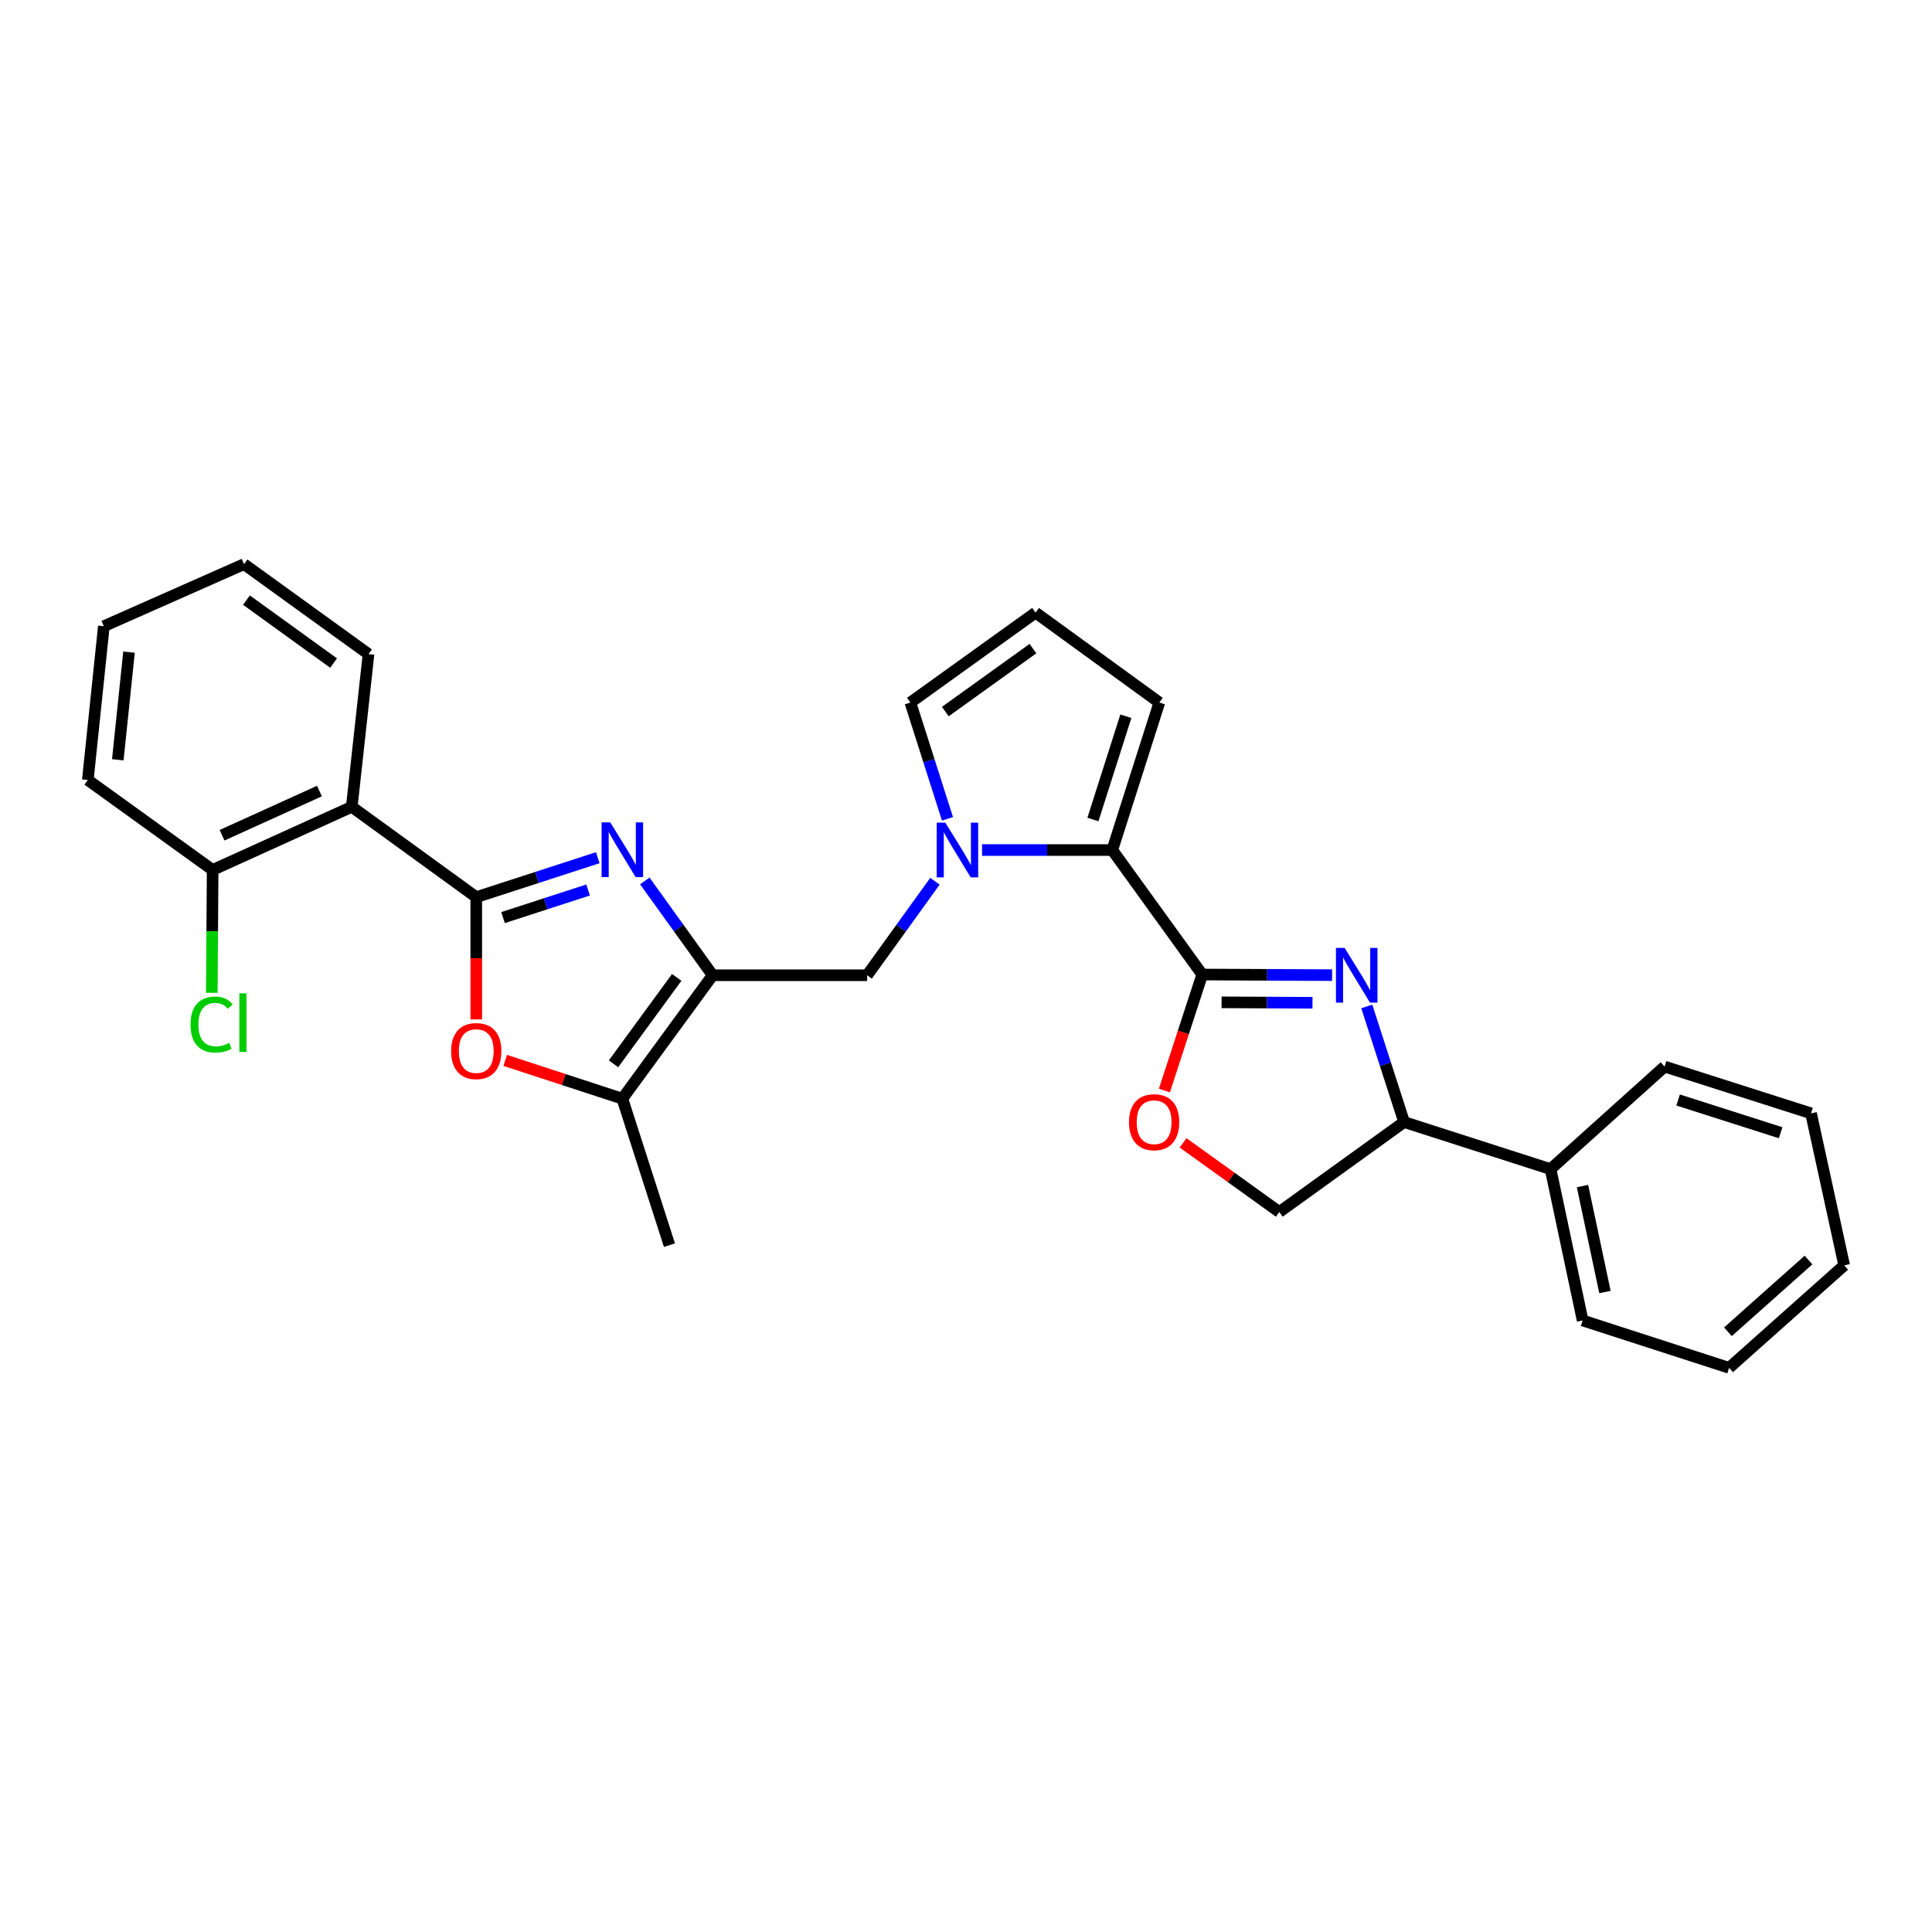 <?xml version='1.0' encoding='iso-8859-1'?>
<svg version='1.1' baseProfile='full'
              xmlns='http://www.w3.org/2000/svg'
                      xmlns:rdkit='http://www.rdkit.org/xml'
                      xmlns:xlink='http://www.w3.org/1999/xlink'
                  xml:space='preserve'
width='1000px' height='1000px' viewBox='0 0 1000 1000'>
<!-- END OF HEADER -->
<rect style='opacity:1.0;fill:#FFFFFF;stroke:none' width='1000' height='1000' x='0' y='0'> </rect>
<path class='bond-0' d='M 246.507,464.362 L 277.953,454.156' style='fill:none;fill-rule:evenodd;stroke:#000000;stroke-width:6px;stroke-linecap:butt;stroke-linejoin:miter;stroke-opacity:1' />
<path class='bond-0' d='M 277.953,454.156 L 309.4,443.95' style='fill:none;fill-rule:evenodd;stroke:#0000FF;stroke-width:6px;stroke-linecap:butt;stroke-linejoin:miter;stroke-opacity:1' />
<path class='bond-0' d='M 260.37,474.947 L 282.382,467.803' style='fill:none;fill-rule:evenodd;stroke:#000000;stroke-width:6px;stroke-linecap:butt;stroke-linejoin:miter;stroke-opacity:1' />
<path class='bond-0' d='M 282.382,467.803 L 304.395,460.659' style='fill:none;fill-rule:evenodd;stroke:#0000FF;stroke-width:6px;stroke-linecap:butt;stroke-linejoin:miter;stroke-opacity:1' />
<path class='bond-6' d='M 246.507,464.362 L 246.507,496.002' style='fill:none;fill-rule:evenodd;stroke:#000000;stroke-width:6px;stroke-linecap:butt;stroke-linejoin:miter;stroke-opacity:1' />
<path class='bond-6' d='M 246.507,496.002 L 246.507,527.642' style='fill:none;fill-rule:evenodd;stroke:#FF0000;stroke-width:6px;stroke-linecap:butt;stroke-linejoin:miter;stroke-opacity:1' />
<path class='bond-7' d='M 246.507,464.362 L 182.077,417.612' style='fill:none;fill-rule:evenodd;stroke:#000000;stroke-width:6px;stroke-linecap:butt;stroke-linejoin:miter;stroke-opacity:1' />
<path class='bond-1' d='M 333.752,455.98 L 351.307,480.385' style='fill:none;fill-rule:evenodd;stroke:#0000FF;stroke-width:6px;stroke-linecap:butt;stroke-linejoin:miter;stroke-opacity:1' />
<path class='bond-1' d='M 351.307,480.385 L 368.861,504.791' style='fill:none;fill-rule:evenodd;stroke:#000000;stroke-width:6px;stroke-linecap:butt;stroke-linejoin:miter;stroke-opacity:1' />
<path class='bond-9' d='M 368.861,504.791 L 448.834,504.791' style='fill:none;fill-rule:evenodd;stroke:#000000;stroke-width:6px;stroke-linecap:butt;stroke-linejoin:miter;stroke-opacity:1' />
<path class='bond-29' d='M 368.861,504.791 L 322.127,568.678' style='fill:none;fill-rule:evenodd;stroke:#000000;stroke-width:6px;stroke-linecap:butt;stroke-linejoin:miter;stroke-opacity:1' />
<path class='bond-29' d='M 350.271,505.903 L 317.557,550.624' style='fill:none;fill-rule:evenodd;stroke:#000000;stroke-width:6px;stroke-linecap:butt;stroke-linejoin:miter;stroke-opacity:1' />
<path class='bond-2' d='M 622.275,504.416 L 575.708,439.986' style='fill:none;fill-rule:evenodd;stroke:#000000;stroke-width:6px;stroke-linecap:butt;stroke-linejoin:miter;stroke-opacity:1' />
<path class='bond-3' d='M 622.275,504.416 L 655.884,504.573' style='fill:none;fill-rule:evenodd;stroke:#000000;stroke-width:6px;stroke-linecap:butt;stroke-linejoin:miter;stroke-opacity:1' />
<path class='bond-3' d='M 655.884,504.573 L 689.493,504.731' style='fill:none;fill-rule:evenodd;stroke:#0000FF;stroke-width:6px;stroke-linecap:butt;stroke-linejoin:miter;stroke-opacity:1' />
<path class='bond-3' d='M 632.29,518.811 L 655.817,518.921' style='fill:none;fill-rule:evenodd;stroke:#000000;stroke-width:6px;stroke-linecap:butt;stroke-linejoin:miter;stroke-opacity:1' />
<path class='bond-3' d='M 655.817,518.921 L 679.343,519.031' style='fill:none;fill-rule:evenodd;stroke:#0000FF;stroke-width:6px;stroke-linecap:butt;stroke-linejoin:miter;stroke-opacity:1' />
<path class='bond-10' d='M 622.275,504.416 L 612.487,534.429' style='fill:none;fill-rule:evenodd;stroke:#000000;stroke-width:6px;stroke-linecap:butt;stroke-linejoin:miter;stroke-opacity:1' />
<path class='bond-10' d='M 612.487,534.429 L 602.699,564.442' style='fill:none;fill-rule:evenodd;stroke:#FF0000;stroke-width:6px;stroke-linecap:butt;stroke-linejoin:miter;stroke-opacity:1' />
<path class='bond-11' d='M 707.447,520.947 L 717.103,550.858' style='fill:none;fill-rule:evenodd;stroke:#0000FF;stroke-width:6px;stroke-linecap:butt;stroke-linejoin:miter;stroke-opacity:1' />
<path class='bond-11' d='M 717.103,550.858 L 726.759,580.77' style='fill:none;fill-rule:evenodd;stroke:#000000;stroke-width:6px;stroke-linecap:butt;stroke-linejoin:miter;stroke-opacity:1' />
<path class='bond-4' d='M 483.916,456.144 L 466.375,480.467' style='fill:none;fill-rule:evenodd;stroke:#0000FF;stroke-width:6px;stroke-linecap:butt;stroke-linejoin:miter;stroke-opacity:1' />
<path class='bond-4' d='M 466.375,480.467 L 448.834,504.791' style='fill:none;fill-rule:evenodd;stroke:#000000;stroke-width:6px;stroke-linecap:butt;stroke-linejoin:miter;stroke-opacity:1' />
<path class='bond-5' d='M 508.312,439.986 L 542.01,439.986' style='fill:none;fill-rule:evenodd;stroke:#0000FF;stroke-width:6px;stroke-linecap:butt;stroke-linejoin:miter;stroke-opacity:1' />
<path class='bond-5' d='M 542.01,439.986 L 575.708,439.986' style='fill:none;fill-rule:evenodd;stroke:#000000;stroke-width:6px;stroke-linecap:butt;stroke-linejoin:miter;stroke-opacity:1' />
<path class='bond-12' d='M 490.411,423.823 L 480.81,393.728' style='fill:none;fill-rule:evenodd;stroke:#0000FF;stroke-width:6px;stroke-linecap:butt;stroke-linejoin:miter;stroke-opacity:1' />
<path class='bond-12' d='M 480.81,393.728 L 471.209,363.632' style='fill:none;fill-rule:evenodd;stroke:#000000;stroke-width:6px;stroke-linecap:butt;stroke-linejoin:miter;stroke-opacity:1' />
<path class='bond-13' d='M 575.708,439.986 L 600.068,363.632' style='fill:none;fill-rule:evenodd;stroke:#000000;stroke-width:6px;stroke-linecap:butt;stroke-linejoin:miter;stroke-opacity:1' />
<path class='bond-13' d='M 565.693,424.172 L 582.745,370.725' style='fill:none;fill-rule:evenodd;stroke:#000000;stroke-width:6px;stroke-linecap:butt;stroke-linejoin:miter;stroke-opacity:1' />
<path class='bond-8' d='M 261.496,548.853 L 291.812,558.766' style='fill:none;fill-rule:evenodd;stroke:#FF0000;stroke-width:6px;stroke-linecap:butt;stroke-linejoin:miter;stroke-opacity:1' />
<path class='bond-8' d='M 291.812,558.766 L 322.127,568.678' style='fill:none;fill-rule:evenodd;stroke:#000000;stroke-width:6px;stroke-linecap:butt;stroke-linejoin:miter;stroke-opacity:1' />
<path class='bond-15' d='M 182.077,417.612 L 110.059,450.285' style='fill:none;fill-rule:evenodd;stroke:#000000;stroke-width:6px;stroke-linecap:butt;stroke-linejoin:miter;stroke-opacity:1' />
<path class='bond-15' d='M 165.347,409.447 L 114.934,432.318' style='fill:none;fill-rule:evenodd;stroke:#000000;stroke-width:6px;stroke-linecap:butt;stroke-linejoin:miter;stroke-opacity:1' />
<path class='bond-19' d='M 182.077,417.612 L 190.742,338.564' style='fill:none;fill-rule:evenodd;stroke:#000000;stroke-width:6px;stroke-linecap:butt;stroke-linejoin:miter;stroke-opacity:1' />
<path class='bond-20' d='M 322.127,568.678 L 346.503,644.49' style='fill:none;fill-rule:evenodd;stroke:#000000;stroke-width:6px;stroke-linecap:butt;stroke-linejoin:miter;stroke-opacity:1' />
<path class='bond-16' d='M 612.368,591.545 L 637.265,609.437' style='fill:none;fill-rule:evenodd;stroke:#FF0000;stroke-width:6px;stroke-linecap:butt;stroke-linejoin:miter;stroke-opacity:1' />
<path class='bond-16' d='M 637.265,609.437 L 662.162,627.329' style='fill:none;fill-rule:evenodd;stroke:#000000;stroke-width:6px;stroke-linecap:butt;stroke-linejoin:miter;stroke-opacity:1' />
<path class='bond-17' d='M 726.759,580.77 L 802.571,605.129' style='fill:none;fill-rule:evenodd;stroke:#000000;stroke-width:6px;stroke-linecap:butt;stroke-linejoin:miter;stroke-opacity:1' />
<path class='bond-32' d='M 726.759,580.77 L 662.162,627.329' style='fill:none;fill-rule:evenodd;stroke:#000000;stroke-width:6px;stroke-linecap:butt;stroke-linejoin:miter;stroke-opacity:1' />
<path class='bond-14' d='M 471.209,363.632 L 536.005,317.09' style='fill:none;fill-rule:evenodd;stroke:#000000;stroke-width:6px;stroke-linecap:butt;stroke-linejoin:miter;stroke-opacity:1' />
<path class='bond-14' d='M 489.299,368.304 L 534.656,335.724' style='fill:none;fill-rule:evenodd;stroke:#000000;stroke-width:6px;stroke-linecap:butt;stroke-linejoin:miter;stroke-opacity:1' />
<path class='bond-31' d='M 600.068,363.632 L 536.005,317.09' style='fill:none;fill-rule:evenodd;stroke:#000000;stroke-width:6px;stroke-linecap:butt;stroke-linejoin:miter;stroke-opacity:1' />
<path class='bond-18' d='M 110.059,450.285 L 109.848,482.083' style='fill:none;fill-rule:evenodd;stroke:#000000;stroke-width:6px;stroke-linecap:butt;stroke-linejoin:miter;stroke-opacity:1' />
<path class='bond-18' d='M 109.848,482.083 L 109.636,513.881' style='fill:none;fill-rule:evenodd;stroke:#00CC00;stroke-width:6px;stroke-linecap:butt;stroke-linejoin:miter;stroke-opacity:1' />
<path class='bond-21' d='M 110.059,450.285 L 45.455,403.71' style='fill:none;fill-rule:evenodd;stroke:#000000;stroke-width:6px;stroke-linecap:butt;stroke-linejoin:miter;stroke-opacity:1' />
<path class='bond-22' d='M 802.571,605.129 L 819.174,683.468' style='fill:none;fill-rule:evenodd;stroke:#000000;stroke-width:6px;stroke-linecap:butt;stroke-linejoin:miter;stroke-opacity:1' />
<path class='bond-22' d='M 819.097,613.905 L 830.72,668.742' style='fill:none;fill-rule:evenodd;stroke:#000000;stroke-width:6px;stroke-linecap:butt;stroke-linejoin:miter;stroke-opacity:1' />
<path class='bond-23' d='M 802.571,605.129 L 861.588,552.059' style='fill:none;fill-rule:evenodd;stroke:#000000;stroke-width:6px;stroke-linecap:butt;stroke-linejoin:miter;stroke-opacity:1' />
<path class='bond-24' d='M 190.742,338.564 L 126.304,292.005' style='fill:none;fill-rule:evenodd;stroke:#000000;stroke-width:6px;stroke-linecap:butt;stroke-linejoin:miter;stroke-opacity:1' />
<path class='bond-24' d='M 172.673,343.21 L 127.567,310.619' style='fill:none;fill-rule:evenodd;stroke:#000000;stroke-width:6px;stroke-linecap:butt;stroke-linejoin:miter;stroke-opacity:1' />
<path class='bond-30' d='M 45.455,403.71 L 53.752,324.12' style='fill:none;fill-rule:evenodd;stroke:#000000;stroke-width:6px;stroke-linecap:butt;stroke-linejoin:miter;stroke-opacity:1' />
<path class='bond-30' d='M 60.97,393.26 L 66.778,337.547' style='fill:none;fill-rule:evenodd;stroke:#000000;stroke-width:6px;stroke-linecap:butt;stroke-linejoin:miter;stroke-opacity:1' />
<path class='bond-26' d='M 819.174,683.468 L 894.986,707.995' style='fill:none;fill-rule:evenodd;stroke:#000000;stroke-width:6px;stroke-linecap:butt;stroke-linejoin:miter;stroke-opacity:1' />
<path class='bond-25' d='M 861.588,552.059 L 937.384,576.266' style='fill:none;fill-rule:evenodd;stroke:#000000;stroke-width:6px;stroke-linecap:butt;stroke-linejoin:miter;stroke-opacity:1' />
<path class='bond-25' d='M 868.592,569.357 L 921.649,586.303' style='fill:none;fill-rule:evenodd;stroke:#000000;stroke-width:6px;stroke-linecap:butt;stroke-linejoin:miter;stroke-opacity:1' />
<path class='bond-27' d='M 126.304,292.005 L 53.752,324.12' style='fill:none;fill-rule:evenodd;stroke:#000000;stroke-width:6px;stroke-linecap:butt;stroke-linejoin:miter;stroke-opacity:1' />
<path class='bond-28' d='M 937.384,576.266 L 954.545,654.94' style='fill:none;fill-rule:evenodd;stroke:#000000;stroke-width:6px;stroke-linecap:butt;stroke-linejoin:miter;stroke-opacity:1' />
<path class='bond-33' d='M 894.986,707.995 L 954.545,654.94' style='fill:none;fill-rule:evenodd;stroke:#000000;stroke-width:6px;stroke-linecap:butt;stroke-linejoin:miter;stroke-opacity:1' />
<path class='bond-33' d='M 894.377,689.323 L 936.068,652.185' style='fill:none;fill-rule:evenodd;stroke:#000000;stroke-width:6px;stroke-linecap:butt;stroke-linejoin:miter;stroke-opacity:1' />
<path  class='atom-1' d='M 315.867 425.659
L 325.147 440.659
Q 326.067 442.139, 327.547 444.819
Q 329.027 447.499, 329.107 447.659
L 329.107 425.659
L 332.867 425.659
L 332.867 453.979
L 328.987 453.979
L 319.027 437.579
Q 317.867 435.659, 316.627 433.459
Q 315.427 431.259, 315.067 430.579
L 315.067 453.979
L 311.387 453.979
L 311.387 425.659
L 315.867 425.659
' fill='#0000FF'/>
<path  class='atom-4' d='M 695.972 490.631
L 705.252 505.631
Q 706.172 507.111, 707.652 509.791
Q 709.132 512.471, 709.212 512.631
L 709.212 490.631
L 712.972 490.631
L 712.972 518.951
L 709.092 518.951
L 699.132 502.551
Q 697.972 500.631, 696.732 498.431
Q 695.532 496.231, 695.172 495.551
L 695.172 518.951
L 691.492 518.951
L 691.492 490.631
L 695.972 490.631
' fill='#0000FF'/>
<path  class='atom-5' d='M 489.308 425.826
L 498.588 440.826
Q 499.508 442.306, 500.988 444.986
Q 502.468 447.666, 502.548 447.826
L 502.548 425.826
L 506.308 425.826
L 506.308 454.146
L 502.428 454.146
L 492.468 437.746
Q 491.308 435.826, 490.068 433.626
Q 488.868 431.426, 488.508 430.746
L 488.508 454.146
L 484.828 454.146
L 484.828 425.826
L 489.308 425.826
' fill='#0000FF'/>
<path  class='atom-7' d='M 233.507 544.032
Q 233.507 537.232, 236.867 533.432
Q 240.227 529.632, 246.507 529.632
Q 252.787 529.632, 256.147 533.432
Q 259.507 537.232, 259.507 544.032
Q 259.507 550.912, 256.107 554.832
Q 252.707 558.712, 246.507 558.712
Q 240.267 558.712, 236.867 554.832
Q 233.507 550.952, 233.507 544.032
M 246.507 555.512
Q 250.827 555.512, 253.147 552.632
Q 255.507 549.712, 255.507 544.032
Q 255.507 538.472, 253.147 535.672
Q 250.827 532.832, 246.507 532.832
Q 242.187 532.832, 239.827 535.632
Q 237.507 538.432, 237.507 544.032
Q 237.507 549.752, 239.827 552.632
Q 242.187 555.512, 246.507 555.512
' fill='#FF0000'/>
<path  class='atom-11' d='M 584.374 580.85
Q 584.374 574.05, 587.734 570.25
Q 591.094 566.45, 597.374 566.45
Q 603.654 566.45, 607.014 570.25
Q 610.374 574.05, 610.374 580.85
Q 610.374 587.73, 606.974 591.65
Q 603.574 595.53, 597.374 595.53
Q 591.134 595.53, 587.734 591.65
Q 584.374 587.77, 584.374 580.85
M 597.374 592.33
Q 601.694 592.33, 604.014 589.45
Q 606.374 586.53, 606.374 580.85
Q 606.374 575.29, 604.014 572.49
Q 601.694 569.65, 597.374 569.65
Q 593.054 569.65, 590.694 572.45
Q 588.374 575.25, 588.374 580.85
Q 588.374 586.57, 590.694 589.45
Q 593.054 592.33, 597.374 592.33
' fill='#FF0000'/>
<path  class='atom-19' d='M 98.613 530.297
Q 98.613 523.257, 101.893 519.577
Q 105.213 515.857, 111.493 515.857
Q 117.333 515.857, 120.453 519.977
L 117.813 522.137
Q 115.533 519.137, 111.493 519.137
Q 107.213 519.137, 104.933 522.017
Q 102.693 524.857, 102.693 530.297
Q 102.693 535.897, 105.013 538.777
Q 107.373 541.657, 111.933 541.657
Q 115.053 541.657, 118.693 539.777
L 119.813 542.777
Q 118.333 543.737, 116.093 544.297
Q 113.853 544.857, 111.373 544.857
Q 105.213 544.857, 101.893 541.097
Q 98.613 537.337, 98.613 530.297
' fill='#00CC00'/>
<path  class='atom-19' d='M 123.893 514.137
L 127.573 514.137
L 127.573 544.497
L 123.893 544.497
L 123.893 514.137
' fill='#00CC00'/>
</svg>
